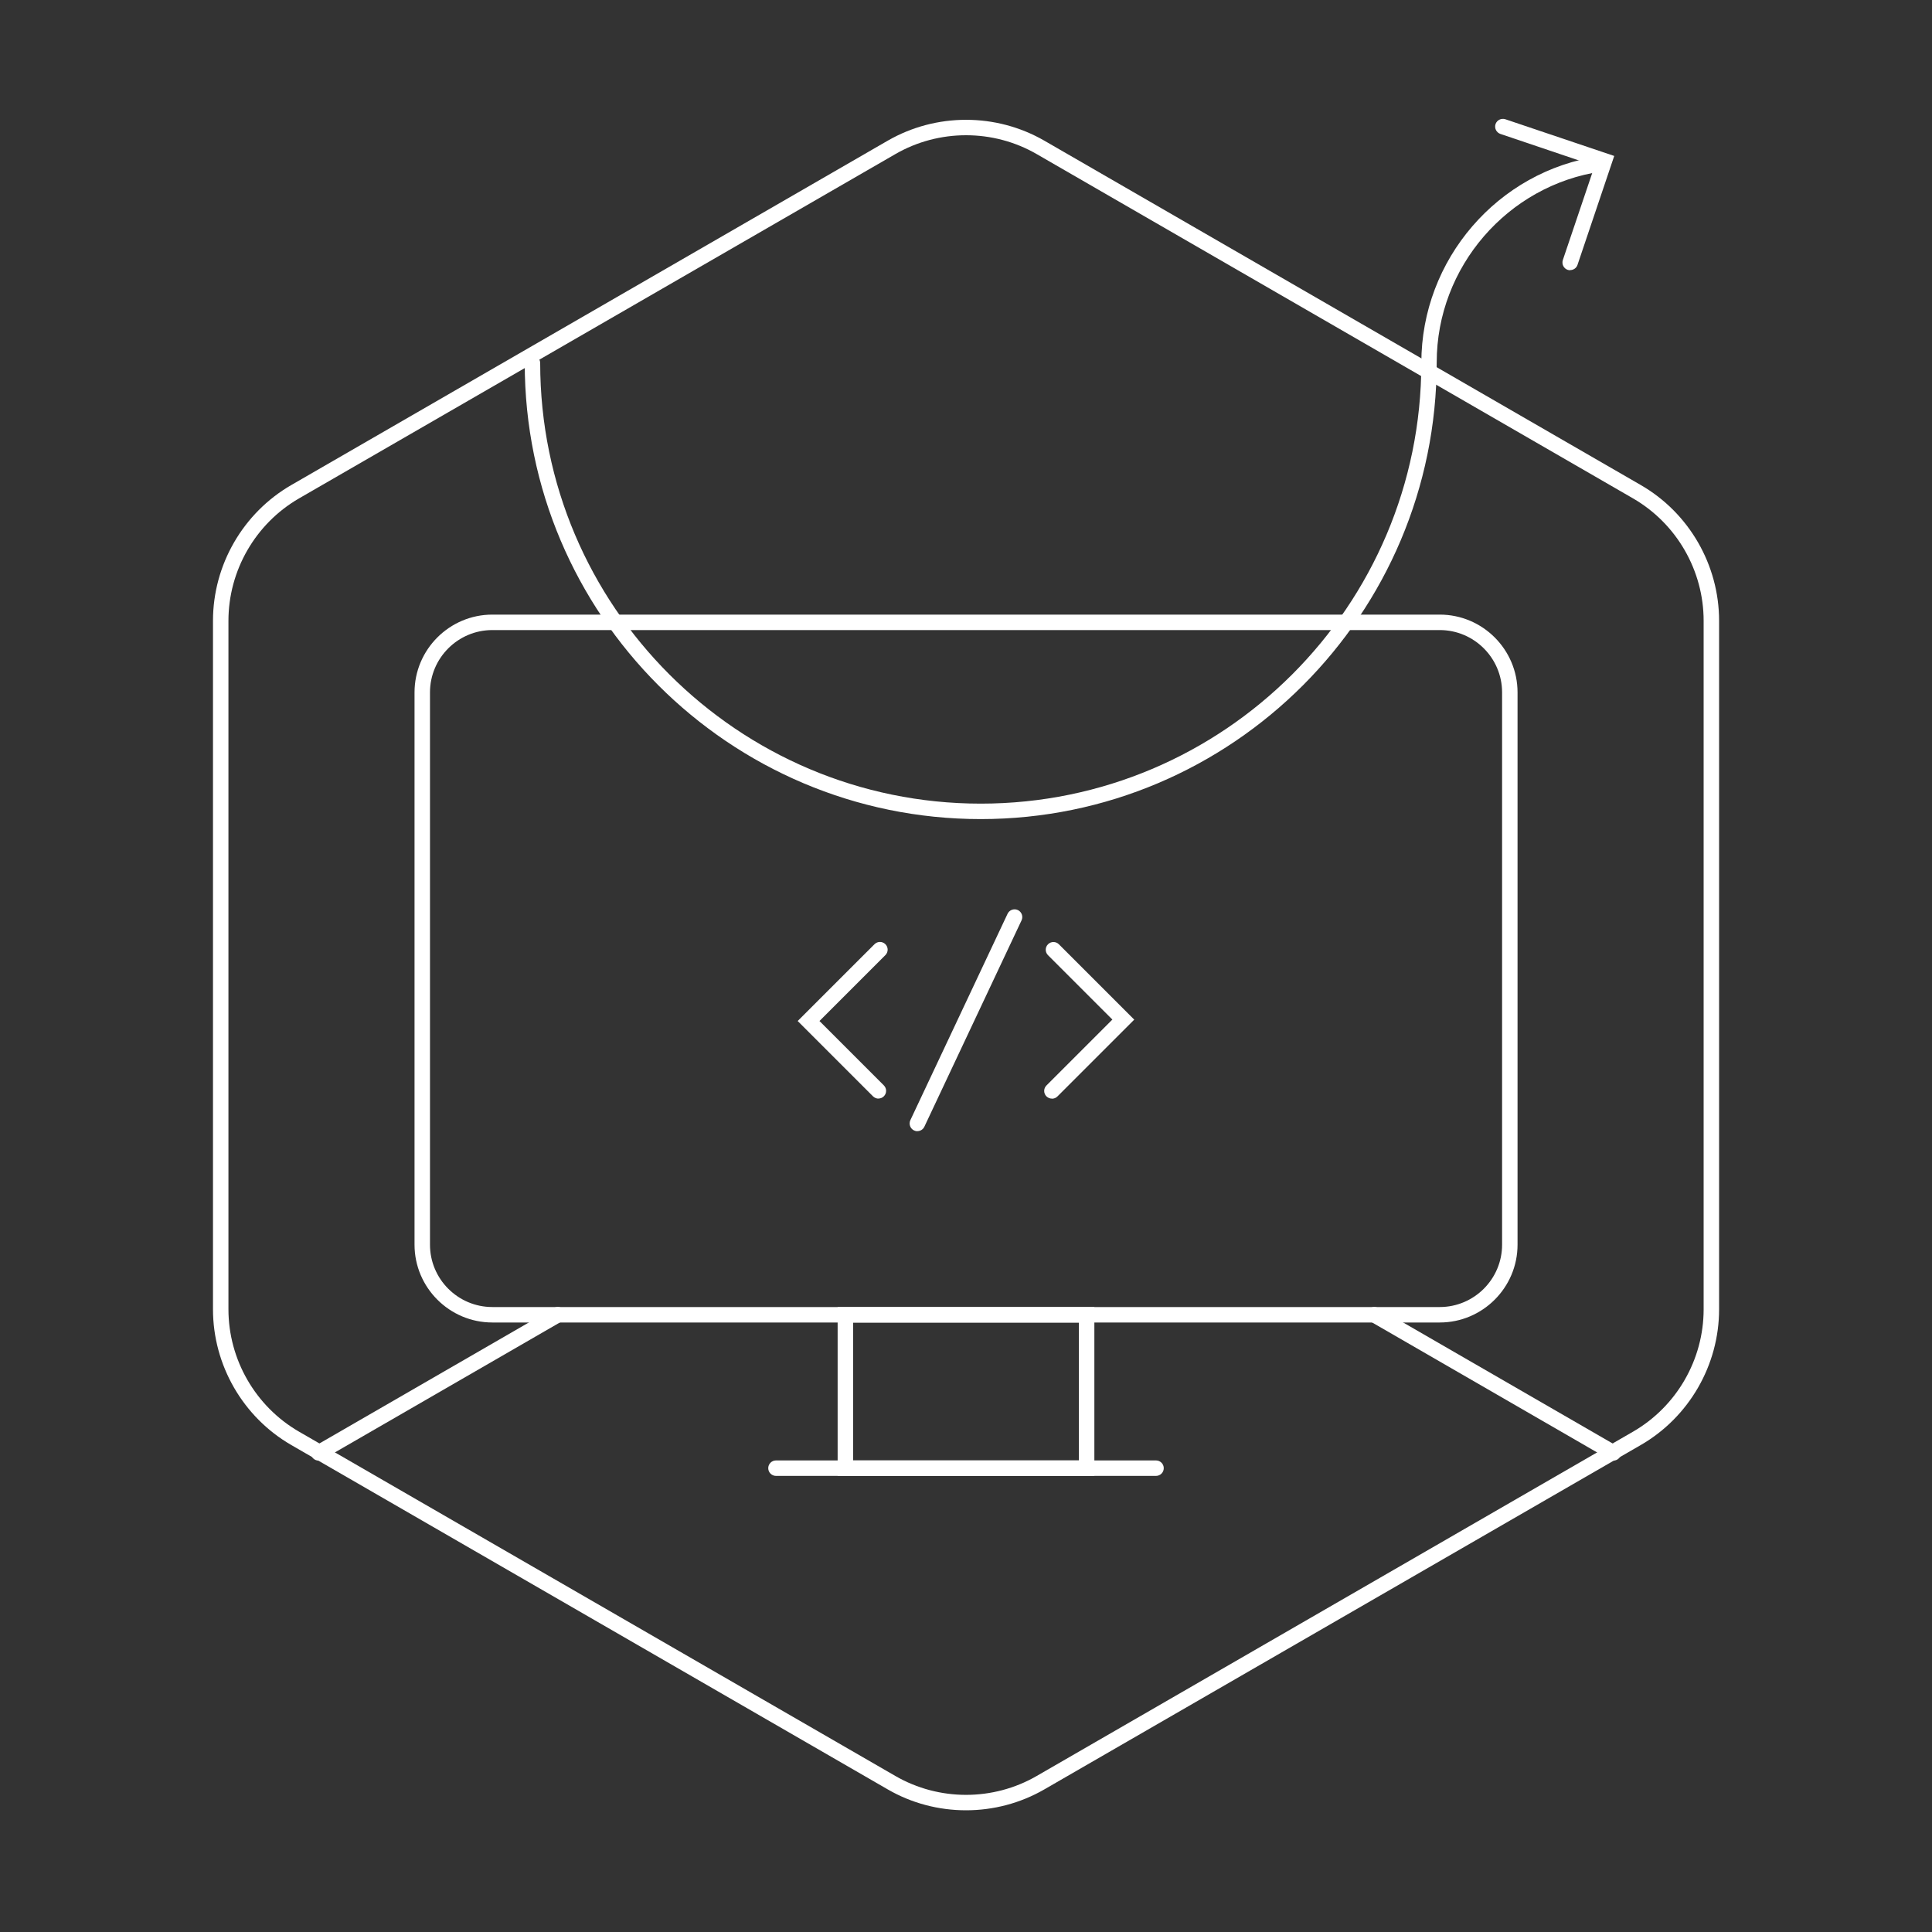 <svg width="100" height="100" viewBox="0 0 100 100" fill="none" xmlns="http://www.w3.org/2000/svg">
<rect x="0" y="0" width="100" height="100" fill="#333333" stroke="none"/>
<path d="M50 93.7C48.596 93.7 47.192 93.34 45.944 92.616L15.08 74.796C12.576 73.352 11.024 70.656 11.024 67.768V32.132C11.024 29.24 12.58 26.548 15.08 25.104L45.944 7.284C48.448 5.84 51.556 5.84 54.06 7.284L84.924 25.104C87.428 26.548 88.98 29.244 88.98 32.132V67.768C88.98 70.66 87.424 73.352 84.924 74.796L54.06 92.616C52.808 93.34 51.404 93.7 50.004 93.7H50ZM50 7C48.736 7 47.472 7.324 46.344 7.976L15.48 25.796C13.224 27.1 11.824 29.528 11.824 32.132V67.768C11.824 70.372 13.224 72.8 15.48 74.104L46.344 91.924C48.6 93.228 51.404 93.228 53.66 91.924L84.524 74.104C86.78 72.8 88.18 70.376 88.18 67.768V32.132C88.18 29.528 86.78 27.1 84.524 25.796L53.66 7.976C52.532 7.324 51.268 7 50.004 7H50Z" fill="white"/>
<path d="M74.516 68.452H25.484C23.264 68.452 21.456 66.644 21.456 64.424V35.84C21.456 33.62 23.264 31.812 25.484 31.812H74.52C76.74 31.812 78.548 33.62 78.548 35.84V64.424C78.548 66.644 76.74 68.452 74.52 68.452H74.516ZM25.484 32.612C23.704 32.612 22.256 34.06 22.256 35.84V64.424C22.256 66.204 23.704 67.652 25.484 67.652H74.52C76.3 67.652 77.748 66.204 77.748 64.424V35.84C77.748 34.06 76.3 32.612 74.52 32.612H25.484Z" fill="white"/>
<path d="M59.836 76.392H40.164C39.944 76.392 39.764 76.212 39.764 75.992C39.764 75.772 39.944 75.592 40.164 75.592H59.836C60.056 75.592 60.236 75.772 60.236 75.992C60.236 76.212 60.056 76.392 59.836 76.392Z" fill="white"/>
<path d="M56.644 76.392H43.356V67.656H56.644V76.392ZM44.156 75.592H55.844V68.456H44.156V75.592Z" fill="white"/>
<path d="M45.472 56.864C45.368 56.864 45.268 56.824 45.188 56.748L41.288 52.848L45.264 48.872C45.42 48.716 45.672 48.716 45.828 48.872C45.984 49.028 45.984 49.28 45.828 49.436L42.416 52.848L45.748 56.18C45.904 56.336 45.904 56.588 45.748 56.744C45.668 56.824 45.568 56.86 45.464 56.86L45.472 56.864Z" fill="white"/>
<path d="M54.448 56.864C54.344 56.864 54.244 56.824 54.164 56.748C54.008 56.592 54.008 56.34 54.164 56.184L57.576 52.772L54.244 49.44C54.088 49.284 54.088 49.032 54.244 48.876C54.4 48.72 54.652 48.72 54.808 48.876L58.708 52.776L54.732 56.752C54.652 56.832 54.552 56.868 54.448 56.868V56.864Z" fill="white"/>
<path d="M47.484 58.552C47.428 58.552 47.368 58.54 47.312 58.512C47.112 58.416 47.028 58.18 47.12 57.98L52.152 47.296C52.248 47.096 52.484 47.012 52.684 47.104C52.884 47.2 52.968 47.436 52.876 47.636L47.844 58.32C47.776 58.464 47.632 58.548 47.48 58.548L47.484 58.552Z" fill="white"/>
<path d="M50.764 42.396C37.748 42.396 27.16 31.808 27.16 18.792C27.16 18.572 27.34 18.392 27.56 18.392C27.78 18.392 27.96 18.572 27.96 18.792C27.96 31.364 38.188 41.596 50.764 41.596C63.34 41.596 73.568 31.368 73.568 18.792C73.568 13.432 77.532 8.844 82.784 8.084C83.004 8.056 83.204 8.204 83.236 8.424C83.268 8.644 83.116 8.844 82.896 8.876C78.032 9.58 74.364 13.828 74.364 18.756C74.364 31.808 63.776 42.396 50.76 42.396H50.764Z" fill="white"/>
<path d="M81.272 13.988C81.228 13.988 81.188 13.98 81.144 13.968C80.936 13.896 80.824 13.672 80.892 13.46L82.54 8.58L77.66 6.932C77.452 6.86 77.34 6.636 77.408 6.424C77.48 6.216 77.704 6.104 77.916 6.172L83.552 8.072L81.652 13.708C81.596 13.876 81.44 13.98 81.272 13.98V13.988Z" fill="white"/>
<path d="M16.492 75.6C16.352 75.6 16.22 75.528 16.144 75.4C16.032 75.208 16.1 74.964 16.292 74.852L28.668 67.704C28.86 67.592 29.104 67.66 29.216 67.852C29.328 68.044 29.26 68.288 29.068 68.4L16.692 75.548C16.628 75.584 16.56 75.6 16.492 75.6Z" fill="white"/>
<path d="M83.508 75.6C83.44 75.6 83.372 75.584 83.308 75.548L70.932 68.4C70.74 68.288 70.676 68.044 70.784 67.852C70.896 67.66 71.14 67.596 71.332 67.704L83.708 74.852C83.9 74.964 83.964 75.208 83.856 75.4C83.78 75.528 83.648 75.6 83.508 75.6Z" fill="white"/>
</svg>
